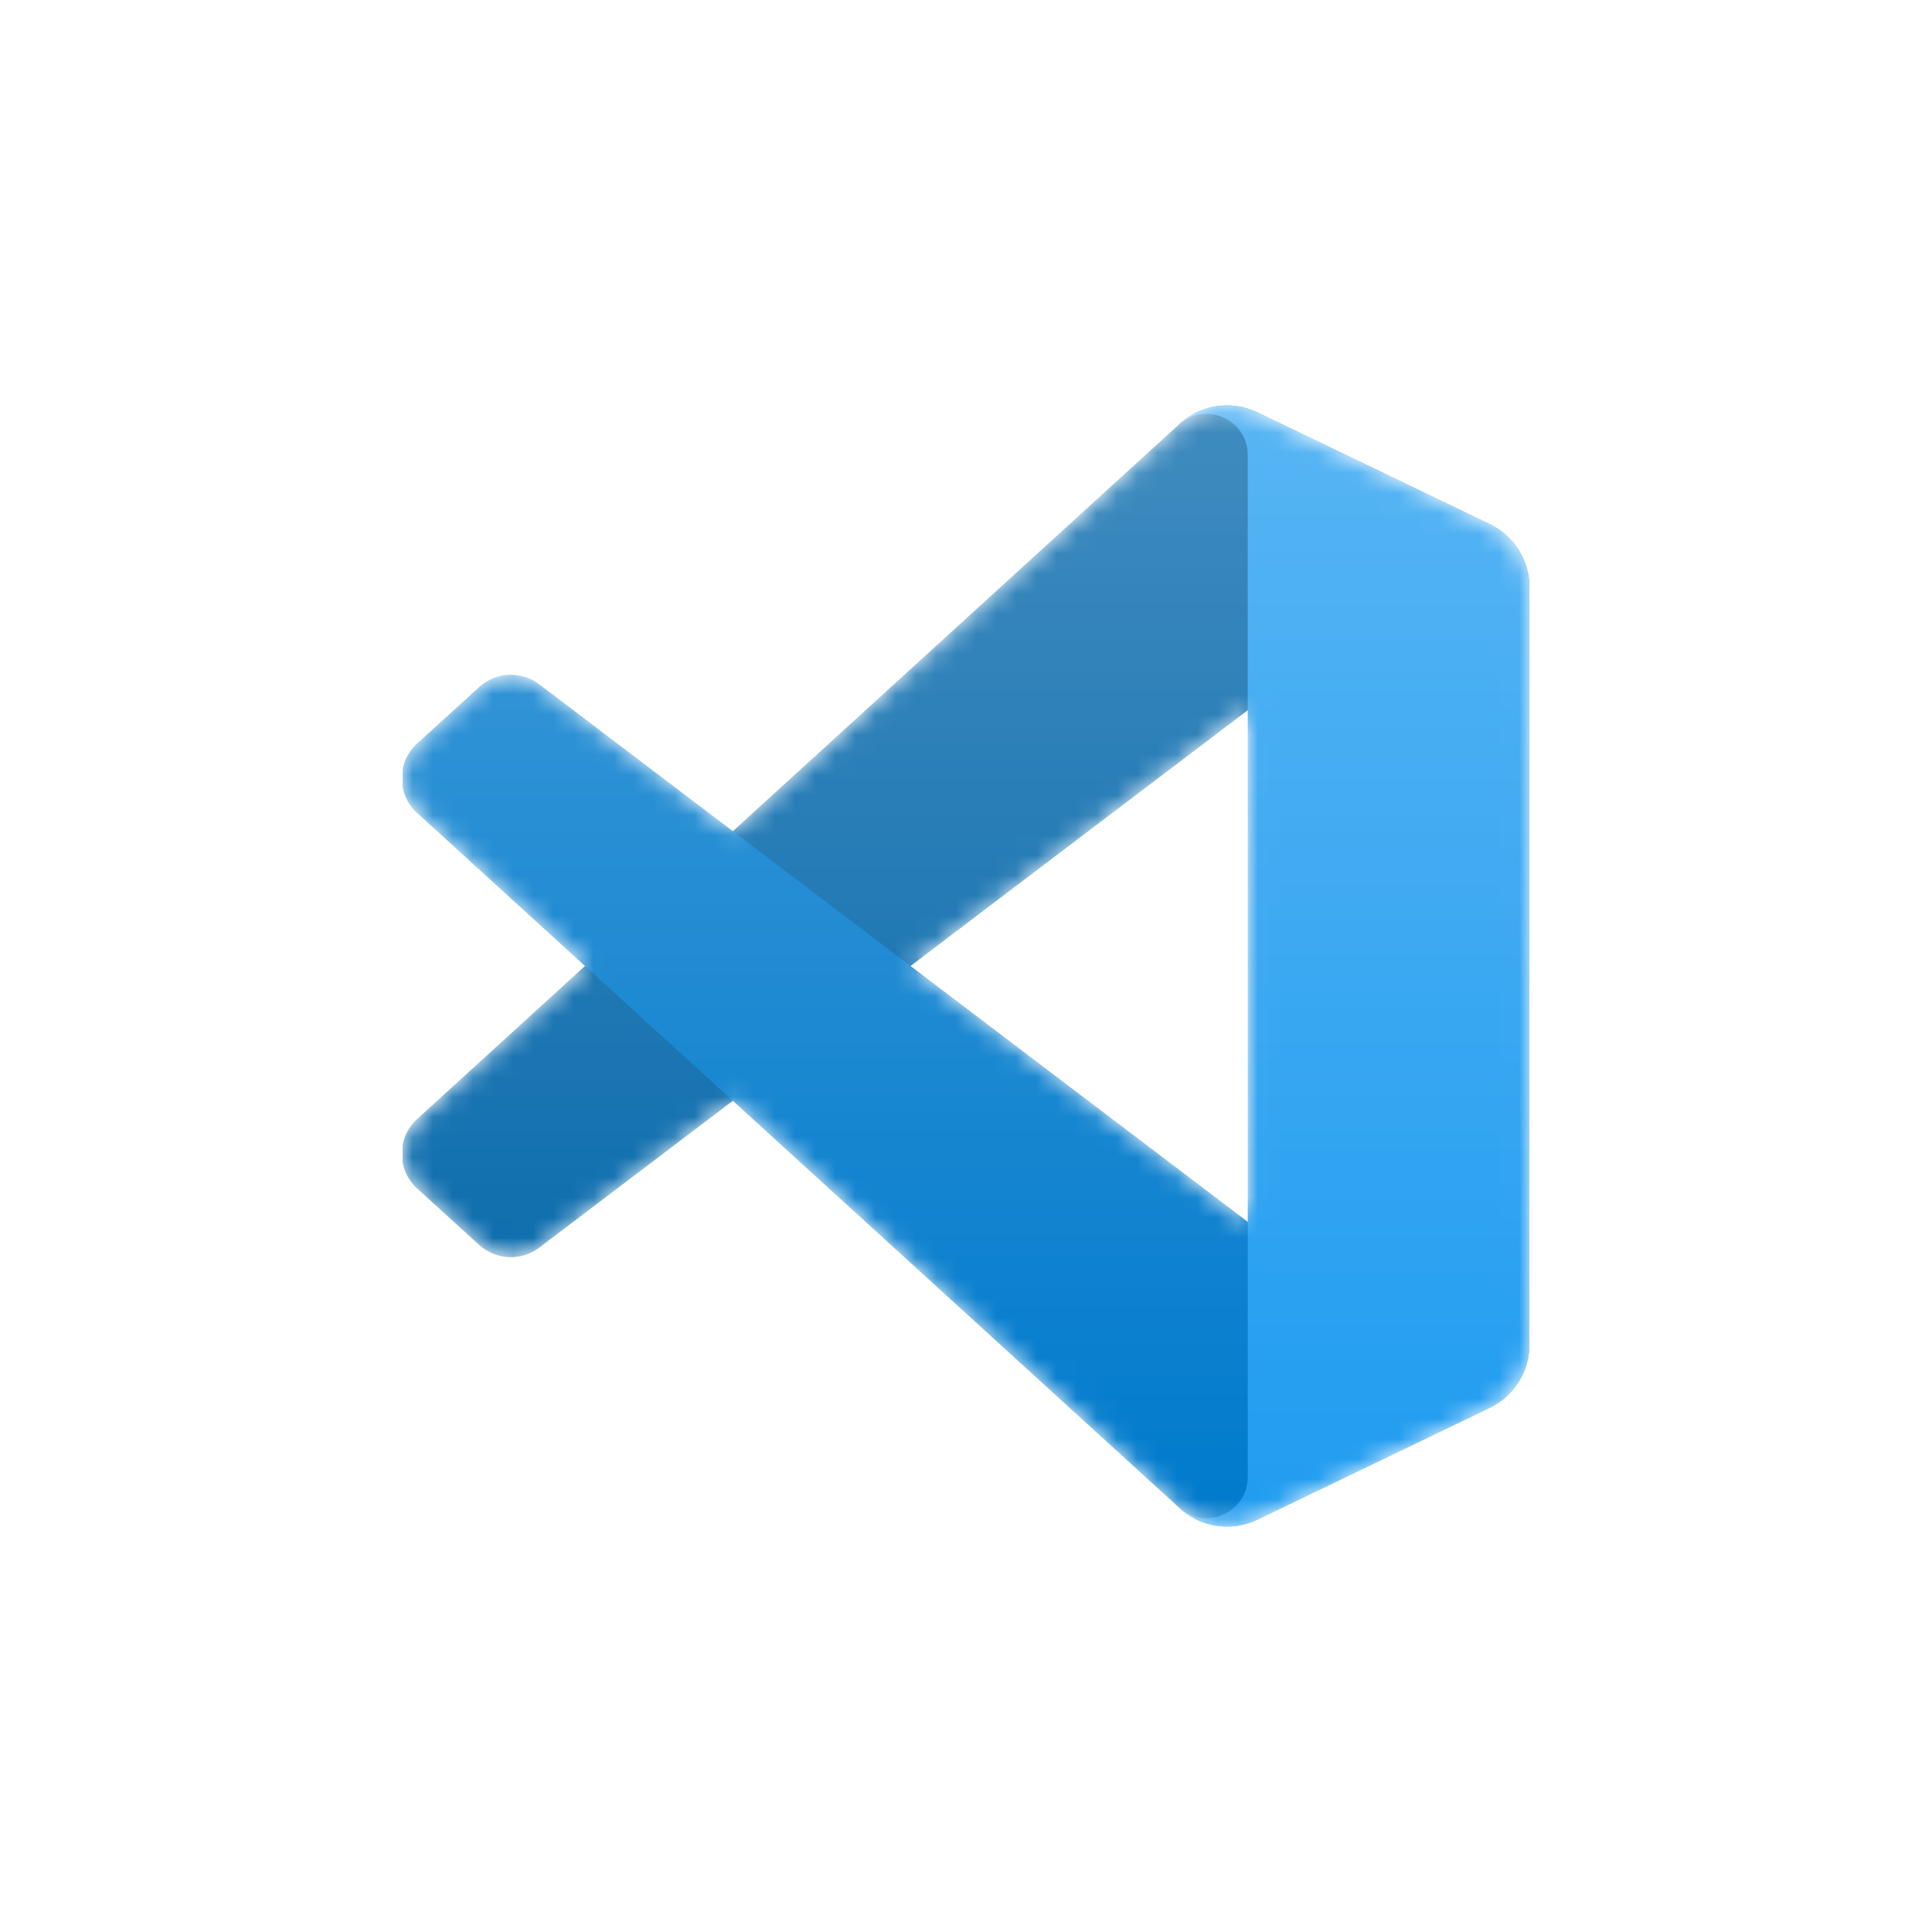 <svg fill="none" height="96" viewBox="0 0 96 96" width="96" xmlns="http://www.w3.org/2000/svg" xmlns:xlink="http://www.w3.org/1999/xlink"><filter id="a" color-interpolation-filters="sRGB" filterUnits="userSpaceOnUse" height="51.658" width="65.367" x="15.299" y="28.864"><feFlood flood-opacity="0" result="BackgroundImageFix"/><feColorMatrix in="SourceAlpha" result="hardAlpha" type="matrix" values="0 0 0 0 0 0 0 0 0 0 0 0 0 0 0 0 0 0 127 0"/><feOffset/><feGaussianBlur stdDeviation="2.333"/><feColorMatrix type="matrix" values="0 0 0 0 0 0 0 0 0 0 0 0 0 0 0 0 0 0 0.25 0"/><feBlend in2="BackgroundImageFix" mode="overlay" result="effect1_dropShadow_1_283"/><feBlend in="SourceGraphic" in2="effect1_dropShadow_1_283" mode="normal" result="shape"/></filter><filter id="b" color-interpolation-filters="sRGB" filterUnits="userSpaceOnUse" height="65.045" width="26.833" x="53.833" y="15.478"><feFlood flood-opacity="0" result="BackgroundImageFix"/><feColorMatrix in="SourceAlpha" result="hardAlpha" type="matrix" values="0 0 0 0 0 0 0 0 0 0 0 0 0 0 0 0 0 0 127 0"/><feOffset/><feGaussianBlur stdDeviation="2.333"/><feColorMatrix type="matrix" values="0 0 0 0 0 0 0 0 0 0 0 0 0 0 0 0 0 0 0.25 0"/><feBlend in2="BackgroundImageFix" mode="overlay" result="effect1_dropShadow_1_283"/><feBlend in="SourceGraphic" in2="effect1_dropShadow_1_283" mode="normal" result="shape"/></filter><linearGradient id="c" gradientUnits="userSpaceOnUse" x1="47.966" x2="47.966" y1="20.144" y2="75.856"><stop offset="0" stop-color="#fff"/><stop offset="1" stop-color="#fff" stop-opacity="0"/></linearGradient><clipPath id="d"><path d="m20 20h56v56h-56z"/></clipPath><mask id="e" height="56" maskUnits="userSpaceOnUse" width="56" x="20" y="20"><path clip-rule="evenodd" d="m59.711 75.618c.882.344 1.888.322 2.778-.107l11.529-5.548c1.212-.583 1.982-1.809 1.982-3.154v-37.617c0-1.345-.77-2.571-1.982-3.154l-11.53-5.548c-1.168-.562-2.536-.424-3.561.321-.146.106-.286.225-.417.356l-22.072 20.137-9.614-7.298c-.895-.679-2.147-.624-2.978.132l-3.083 2.805c-1.017.925-1.018 2.524-.003 3.451l8.338 7.607-8.338 7.606c-1.015.926-1.014 2.526.003 3.451l3.083 2.805c.831.756 2.083.812 2.978.132l9.614-7.298 22.072 20.137c.349.349.759.612 1.2.784zm2.298-40.33-16.747 12.713 16.747 12.713z" fill="#fff" fill-rule="evenodd"/></mask><path d="m0 0h96v96h-96z" fill="#fff"/><g clip-path="url(#d)"><g mask="url(#e)"><path d="m74.018 26.046-11.539-5.556c-1.336-.643-2.932-.372-3.98.676l-37.773 34.44c-1.016.926-1.015 2.526.003 3.451l3.085 2.805c.832.756 2.084.812 2.98.133l45.487-34.508c1.526-1.158 3.718-.069 3.718 1.846v-.134c0-1.345-.77-2.57-1.982-3.154z" fill="#0065a9"/><g filter="url(#a)"><path d="m74.018 69.954-11.539 5.556c-1.336.643-2.932.372-3.98-.676l-37.773-34.44c-1.016-.926-1.015-2.526.003-3.451l3.085-2.805c.832-.756 2.084-.812 2.98-.133l45.487 34.508c1.526 1.158 3.718.069 3.718-1.846v.134c0 1.345-.77 2.57-1.982 3.153z" fill="#007acc"/></g><g filter="url(#b)"><path d="m62.48 75.511c-1.336.643-2.932.371-3.98-.677 1.292 1.292 3.5.377 3.5-1.45v-50.767c0-1.827-2.208-2.741-3.5-1.45 1.048-1.048 2.644-1.32 3.98-.677l11.537 5.548c1.212.583 1.983 1.809 1.983 3.154v37.617c0 1.345-.771 2.571-1.983 3.154z" fill="#1f9cf0"/></g><path clip-rule="evenodd" d="m59.677 75.618c.882.344 1.888.322 2.778-.107l11.53-5.548c1.212-.583 1.982-1.809 1.982-3.154v-37.617c0-1.345-.77-2.571-1.982-3.154l-11.53-5.548c-1.168-.562-2.536-.424-3.561.321-.146.106-.286.225-.417.356l-22.072 20.137-9.614-7.298c-.895-.679-2.147-.624-2.978.132l-3.084 2.805c-1.017.925-1.018 2.524-.003 3.451l8.338 7.606-8.338 7.607c-1.015.926-1.014 2.526.003 3.451l3.084 2.805c.831.756 2.083.812 2.978.132l9.614-7.298 22.072 20.137c.349.349.759.613 1.2.784zm2.298-40.33-16.747 12.713 16.747 12.713z" fill="url(#c)" fill-rule="evenodd" opacity=".25"/></g></g></svg>